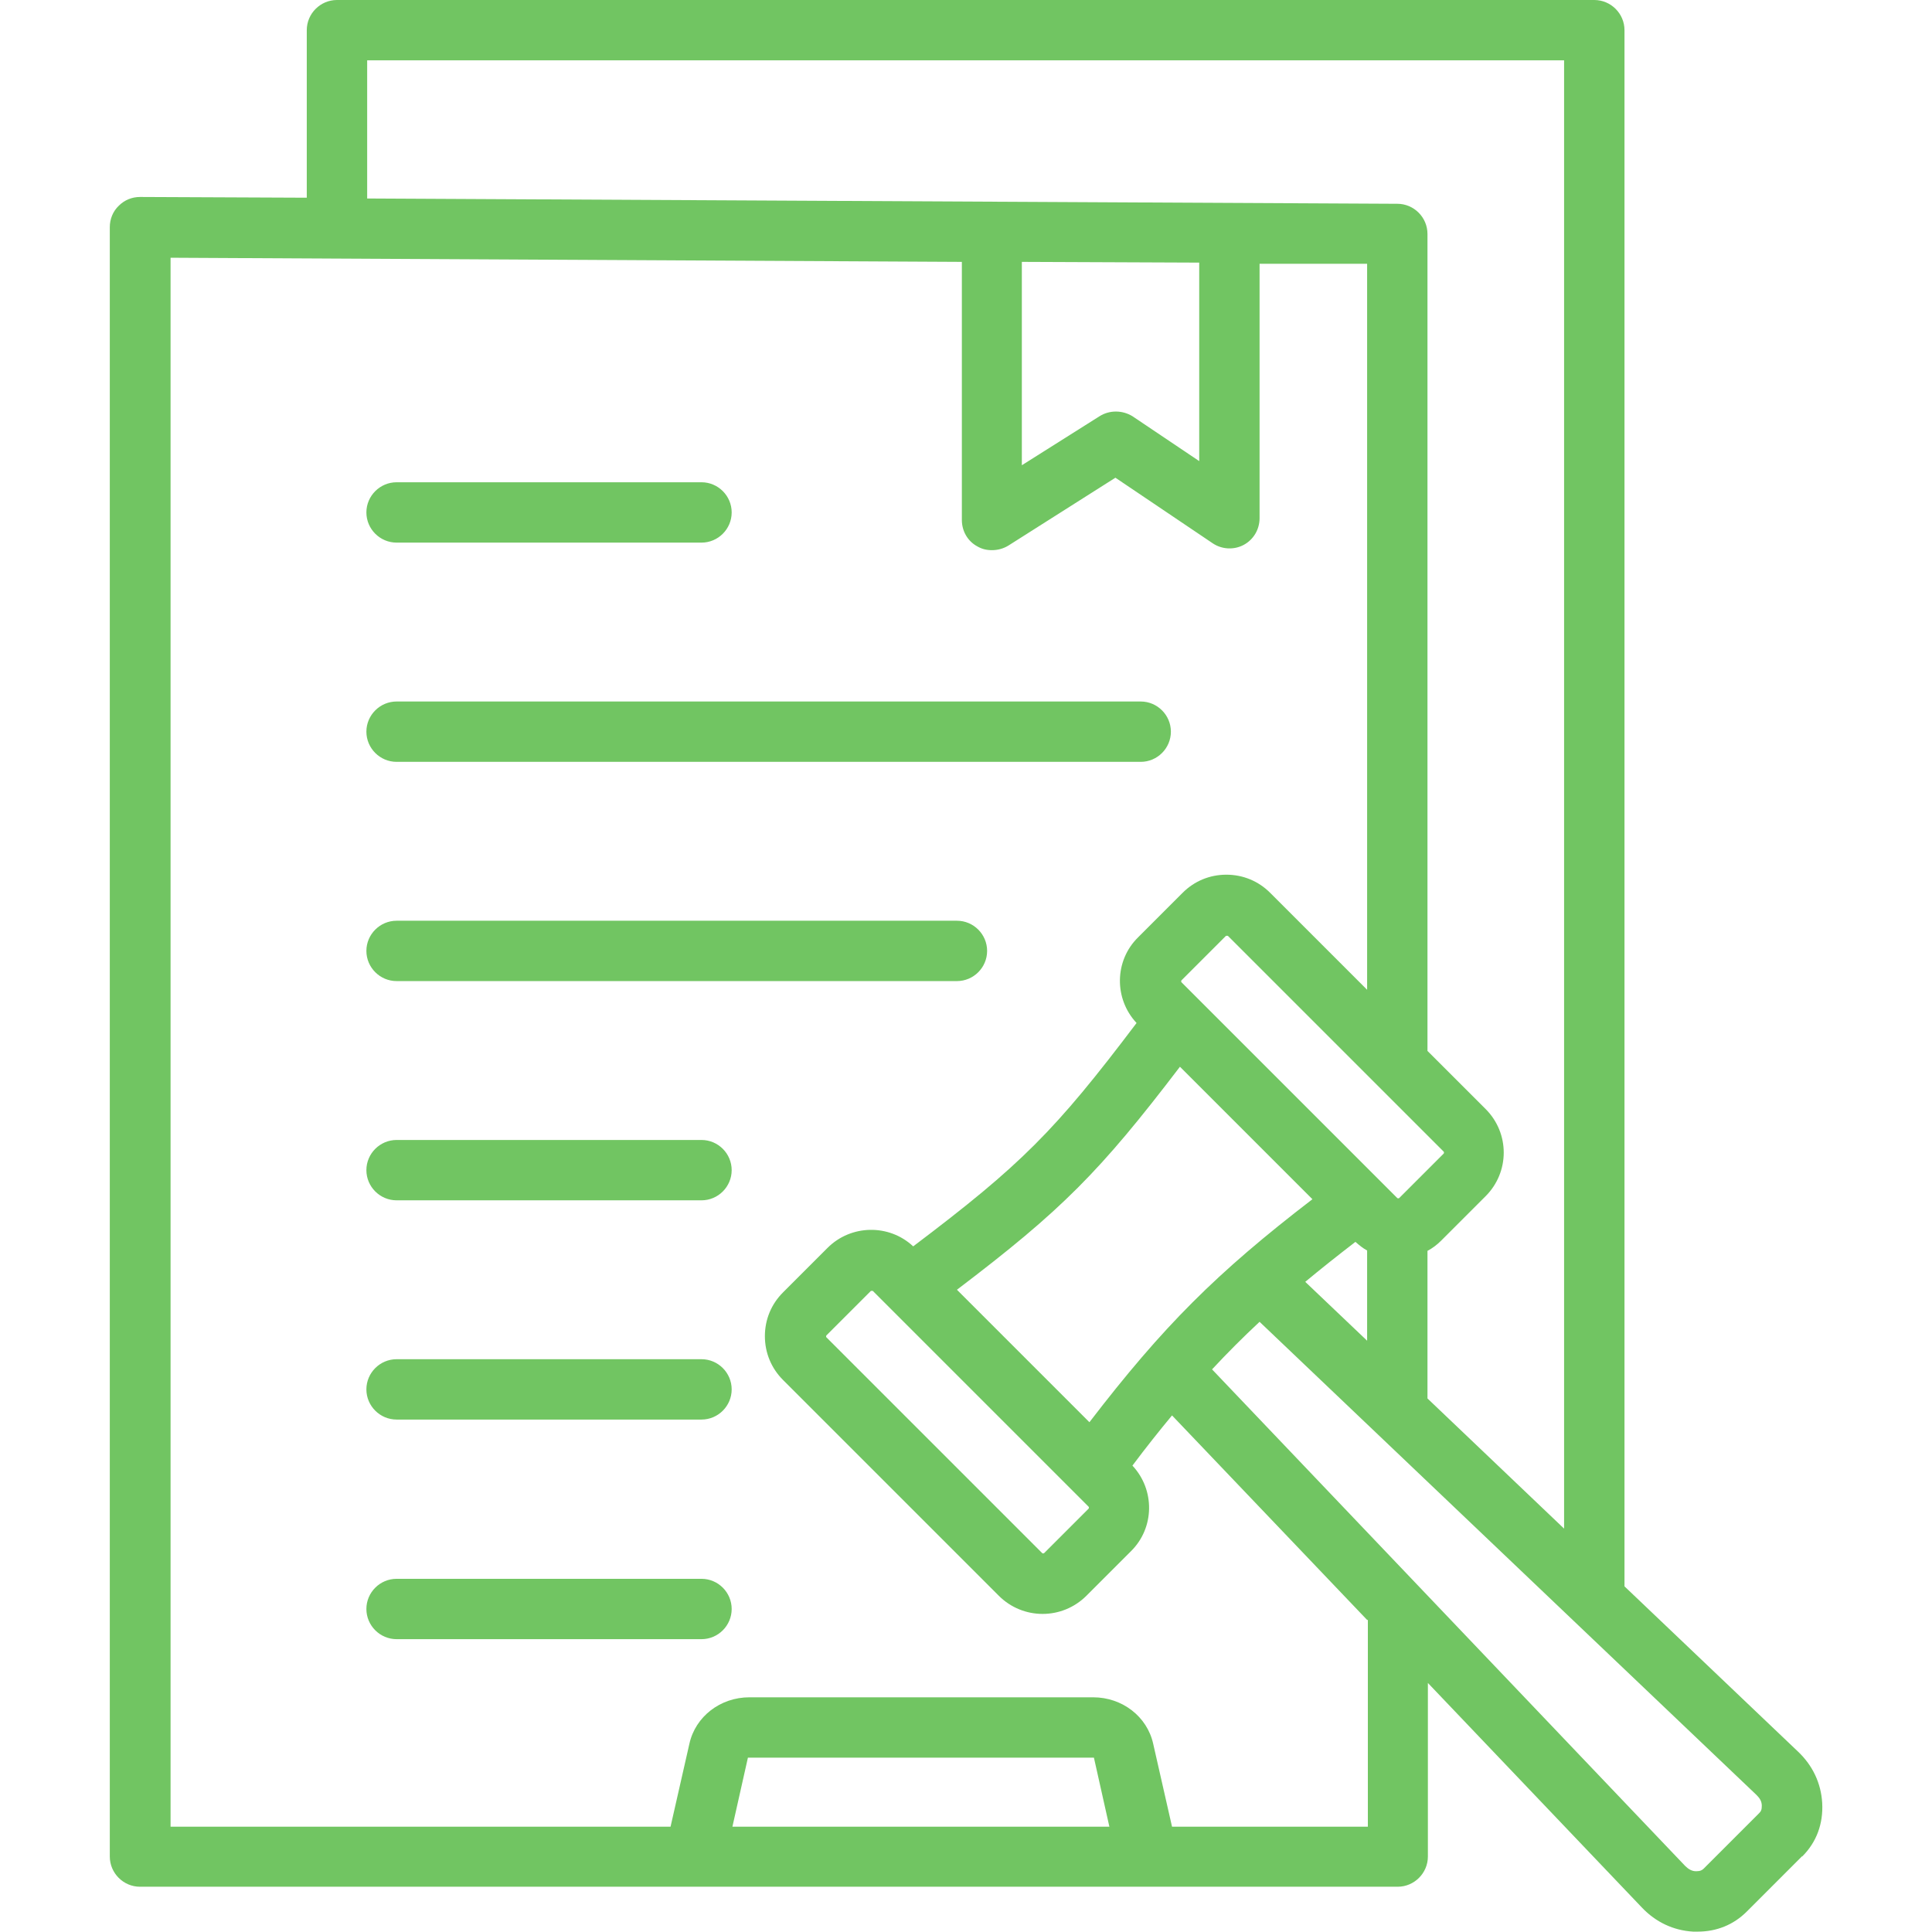 <svg width="42" height="42" viewBox="0 0 42 42" fill="none" xmlns="http://www.w3.org/2000/svg">
<path d="M7.965 15.906C7.965 15.545 8.261 15.25 8.622 15.25H24.798C25.159 15.25 25.454 15.545 25.454 15.906C25.454 16.267 25.159 16.562 24.798 16.562H8.622C8.261 16.562 7.965 16.267 7.965 15.906ZM21.459 20.672C21.459 20.311 21.164 20.016 20.803 20.016H8.622C8.261 20.016 7.965 20.311 7.965 20.672C7.965 21.033 8.261 21.328 8.622 21.328H20.803C21.164 21.328 21.459 21.033 21.459 20.672ZM15.25 24.782H8.622C8.261 24.782 7.965 25.077 7.965 25.438C7.965 25.799 8.261 26.094 8.622 26.094H15.25C15.611 26.094 15.906 25.799 15.906 25.438C15.906 25.077 15.611 24.782 15.25 24.782ZM15.25 29.548H8.622C8.261 29.548 7.965 29.843 7.965 30.204C7.965 30.565 8.261 30.86 8.622 30.86H15.25C15.611 30.86 15.906 30.565 15.906 30.204C15.906 29.843 15.611 29.548 15.25 29.548ZM15.25 34.322H8.622C8.261 34.322 7.965 34.617 7.965 34.978C7.965 35.339 8.261 35.634 8.622 35.634H15.25C15.611 35.634 15.906 35.339 15.906 34.978C15.906 34.617 15.611 34.322 15.25 34.322ZM8.622 11.796H15.25C15.611 11.796 15.906 11.501 15.906 11.14C15.906 10.779 15.611 10.484 15.25 10.484H8.622C8.261 10.484 7.965 10.779 7.965 11.14C7.965 11.501 8.261 11.796 8.622 11.796ZM39.178 40.351L37.972 41.557C37.685 41.844 37.316 41.992 36.906 41.992C36.496 41.992 36.84 41.992 36.807 41.992C36.381 41.967 35.995 41.787 35.692 41.467L31.041 36.586V40.359C31.041 40.72 30.745 41.016 30.384 41.016H3.043C2.683 41.016 2.387 40.72 2.387 40.359V4.938C2.387 4.766 2.453 4.594 2.584 4.471C2.707 4.348 2.871 4.282 3.043 4.282L6.669 4.298V0.656C6.669 0.295 6.965 0 7.325 0H34.658C35.019 0 35.315 0.295 35.315 0.656V34.486L39.088 38.079C39.408 38.382 39.588 38.768 39.613 39.194C39.638 39.646 39.49 40.048 39.178 40.359V40.351ZM7.982 4.315L30.376 4.43C30.737 4.43 31.032 4.725 31.032 5.086V22.846L32.296 24.109C32.821 24.634 32.821 25.479 32.296 26.004L31.328 26.972C31.238 27.062 31.139 27.136 31.032 27.193V30.401L34.002 33.231V1.312H7.982V4.315ZM28.531 26.07L25.651 23.19C23.912 25.471 23.084 26.307 20.803 28.038L23.683 30.918C25.282 28.834 26.447 27.669 28.531 26.07ZM18.966 28.063H18.933L17.965 29.031C17.957 29.039 17.957 29.064 17.965 29.072L22.657 33.764C22.665 33.772 22.69 33.772 22.698 33.764L23.666 32.796C23.674 32.788 23.674 32.763 23.666 32.755L18.974 28.063H18.966ZM26.685 20.344H26.652L25.684 21.312C25.676 21.32 25.676 21.345 25.684 21.353L30.376 26.045C30.384 26.053 30.409 26.053 30.417 26.045L31.385 25.077C31.393 25.069 31.393 25.044 31.385 25.036L26.693 20.344H26.685ZM28.375 27.866L29.72 29.146V27.185C29.63 27.136 29.548 27.07 29.466 26.997C29.072 27.3 28.711 27.587 28.375 27.866ZM22.214 10.114L23.904 9.048C24.125 8.909 24.404 8.917 24.618 9.048L26.07 10.024V5.709L22.214 5.693V10.106V10.114ZM24.117 39.711L23.781 38.21H16.259L15.922 39.711H24.125H24.117ZM29.72 35.216L25.479 30.77C25.2 31.106 24.913 31.467 24.618 31.861C25.11 32.386 25.102 33.215 24.585 33.723L23.617 34.691C23.354 34.953 23.01 35.085 22.665 35.085C22.321 35.085 21.976 34.953 21.714 34.691L17.022 29.999C16.767 29.744 16.628 29.408 16.628 29.047C16.628 28.686 16.767 28.35 17.022 28.096L17.99 27.128C18.498 26.619 19.327 26.603 19.852 27.095C22.198 25.323 22.936 24.585 24.708 22.239C24.216 21.714 24.224 20.885 24.741 20.377L25.709 19.409C25.963 19.154 26.299 19.015 26.66 19.015C27.021 19.015 27.358 19.154 27.612 19.409L29.72 21.517V5.734H27.382V11.263C27.382 11.509 27.251 11.73 27.038 11.845C26.824 11.96 26.562 11.944 26.365 11.812L24.248 10.385L21.919 11.862C21.812 11.927 21.689 11.96 21.566 11.96C21.443 11.96 21.345 11.935 21.246 11.878C21.033 11.763 20.91 11.542 20.91 11.304V5.693L3.708 5.603V39.711H14.577L14.987 37.907C15.118 37.316 15.66 36.898 16.291 36.898H23.765C24.396 36.898 24.938 37.316 25.069 37.907L25.479 39.711H29.736V35.216H29.72ZM38.3 39.26C38.3 39.162 38.26 39.096 38.186 39.022L27.382 28.735C27.021 29.072 26.685 29.408 26.349 29.769L36.635 40.565C36.709 40.638 36.783 40.679 36.873 40.679C36.963 40.679 37.004 40.655 37.037 40.622L38.243 39.416C38.284 39.375 38.3 39.342 38.3 39.252V39.26Z" fill="#71C562"/>
</svg>

